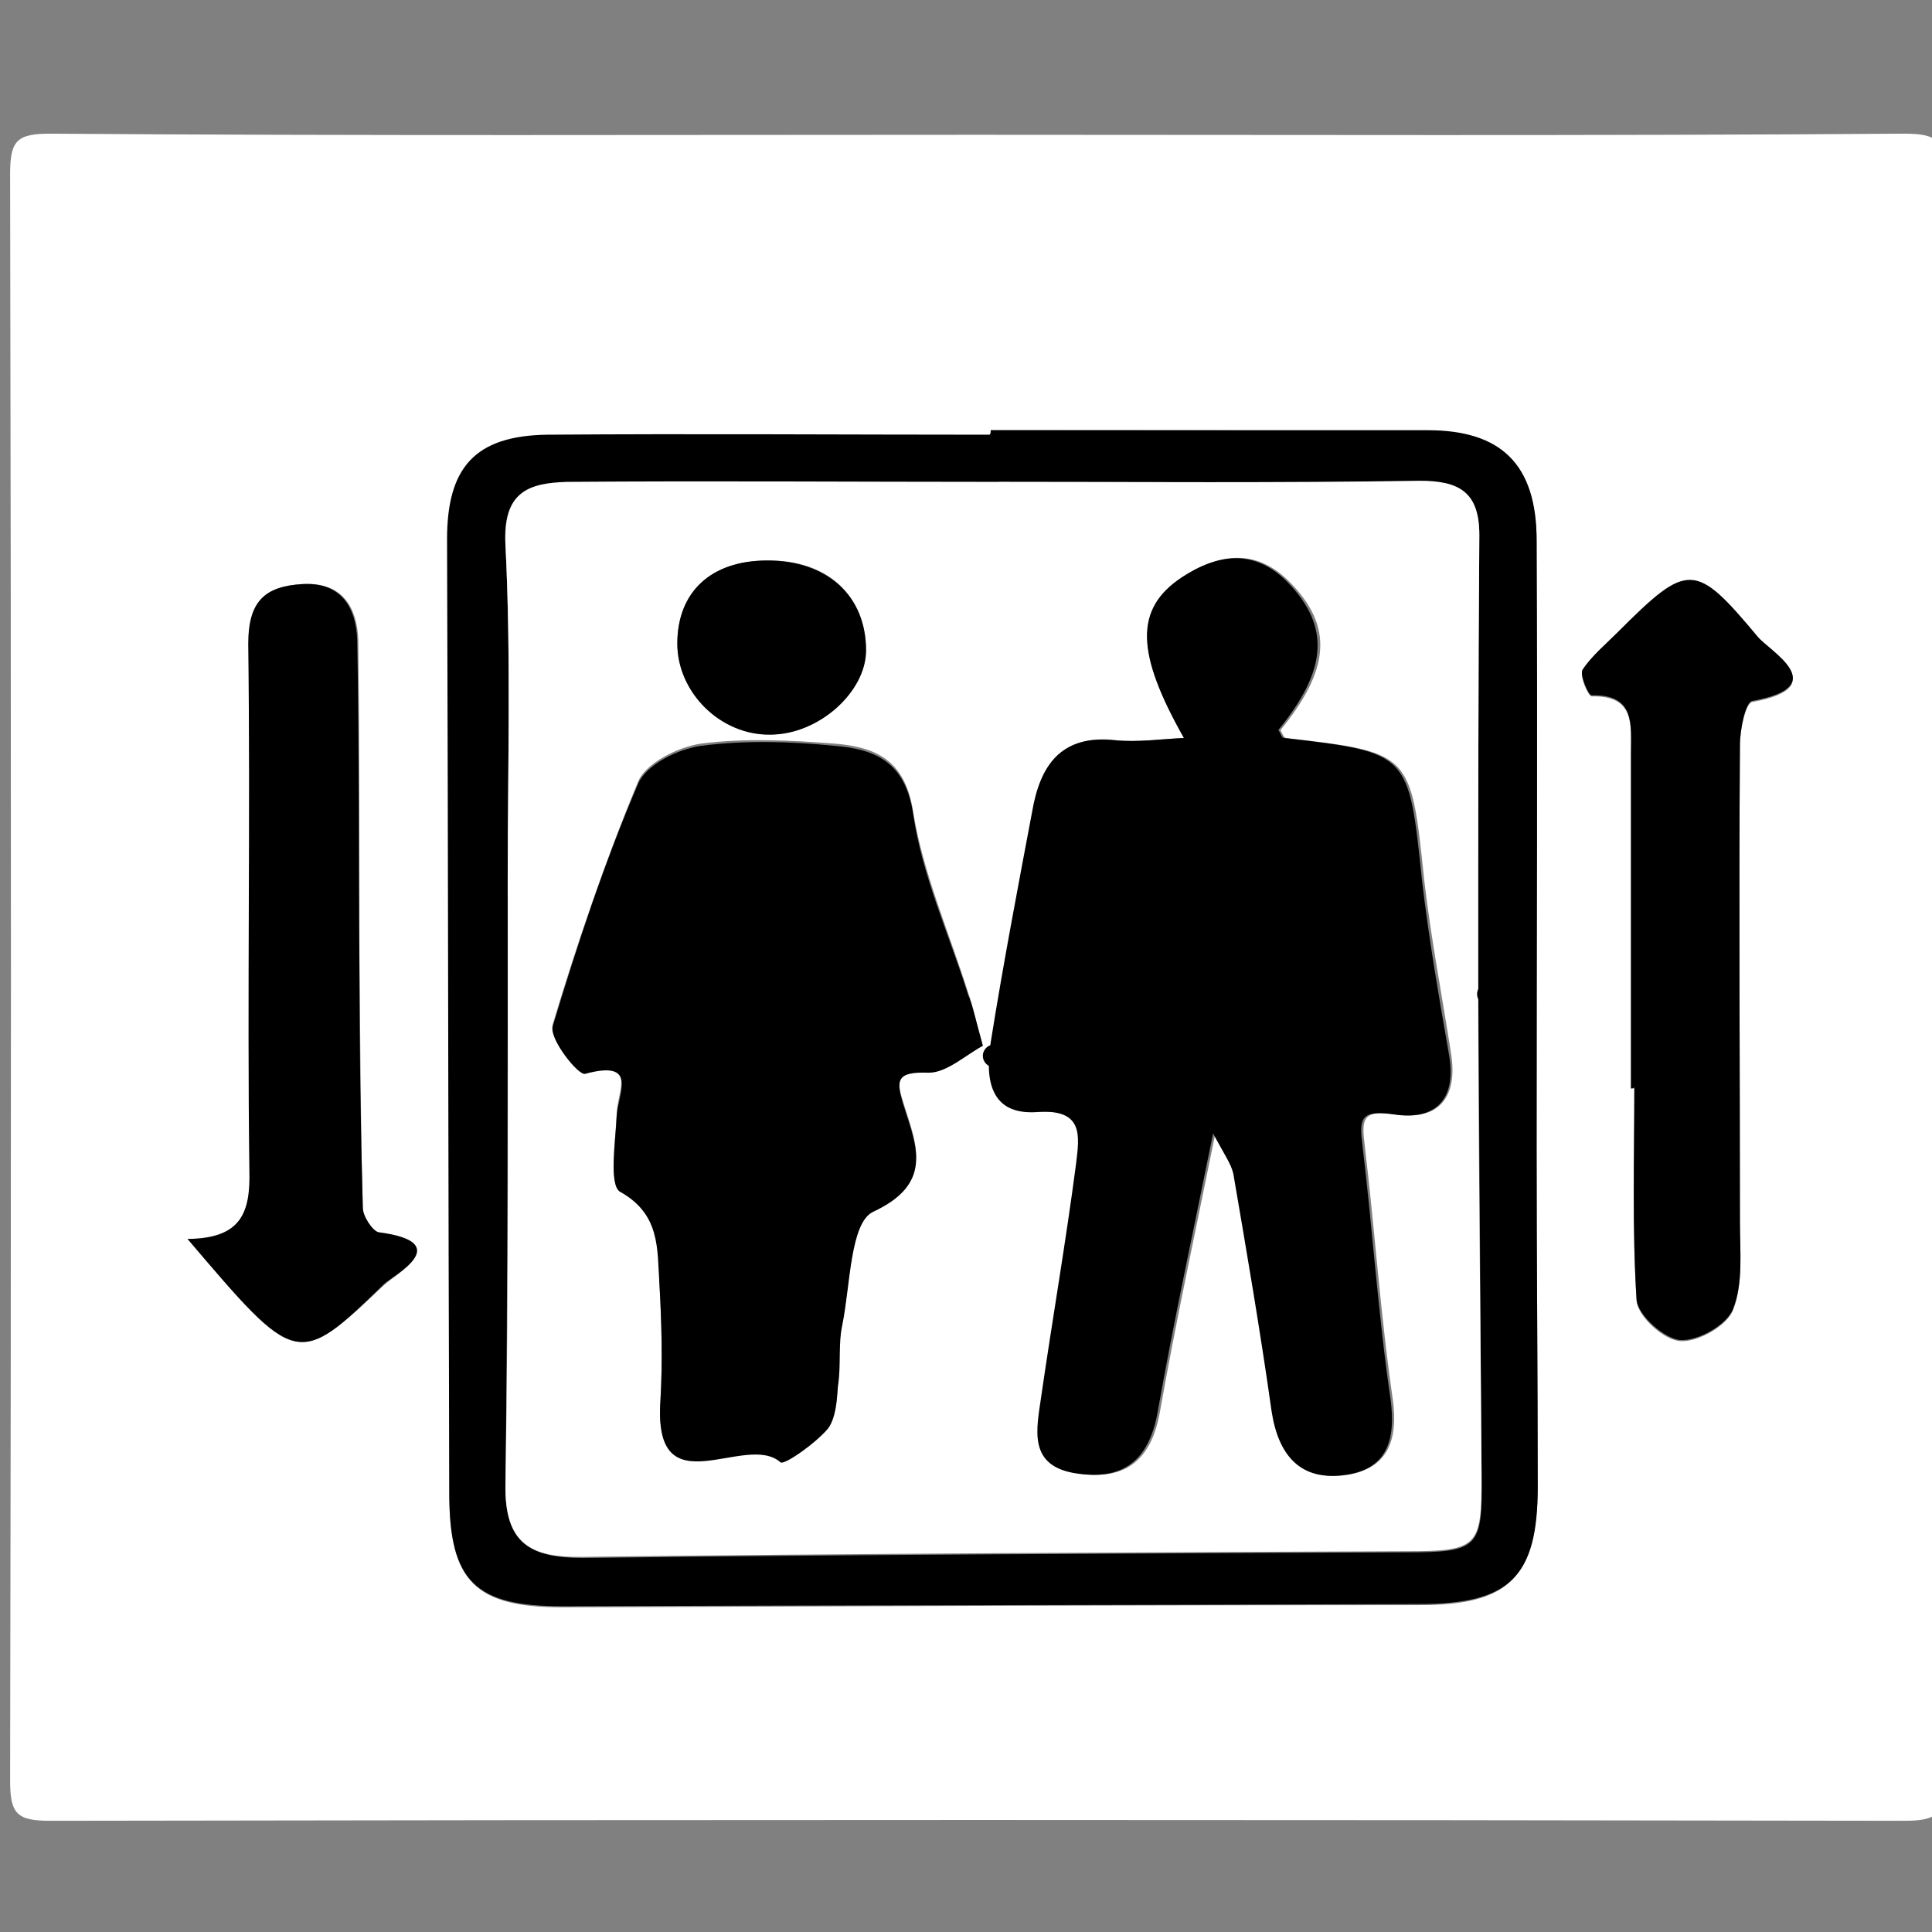 <?xml version="1.0" encoding="utf-8"?>
<!-- Generator: Adobe Illustrator 21.1.0, SVG Export Plug-In . SVG Version: 6.00 Build 0)  -->
<svg version="1.1" id="Layer_1" xmlns="http://www.w3.org/2000/svg" xmlns:xlink="http://www.w3.org/1999/xlink" x="0px" y="0px"
	 viewBox="0 0 172 172" style="enable-background:new 0 0 172 172;" xml:space="preserve">
<rect x="0" y="0" width="172" height="172" fill="#808080" stroke="none"/>
<style type="text/css">
	.st0{fill:#FFFFFF;}
	.st1{fill:none;stroke:#000000;stroke-width:2;stroke-linecap:round;stroke-linejoin:round;stroke-miterlimit:10;}
</style>
<g>
	<g>
		<path class="st0" d="M87,12c27.5,0,55,0.1,82.5-0.1c3,0,3.6,0.6,3.6,3.6c-0.1,47.7-0.1,95.3,0,143c0,3-0.6,3.6-3.6,3.6
			c-55-0.1-110-0.1-165,0c-3,0-3.6-0.6-3.6-3.6c0.1-47.7,0.1-95.3,0-143c0-3,0.6-3.6,3.6-3.6C32,12.1,59.5,12,87,12z M88.2,38.3
			c0,0.2,0,0.3,0,0.5c-13.1,0-26.3-0.1-39.4,0c-6.5,0.1-8.9,2.8-8.9,9.3C39.9,76.4,40,104.7,40,133c0,7.8,2.3,10.1,10.1,10.1
			c25.4-0.1,50.9-0.2,76.3-0.2c7.9,0,10.4-2.4,10.5-10.4c0-10.1-0.1-20.2-0.1-30.3c0-18,0-36,0-54c0-6.8-3.2-9.8-9.7-9.8
			C114.1,38.3,101.2,38.3,88.2,38.3z M16.7,110.3c9.7,11.4,9.7,11.5,17.5,4.1c0.9-0.9,6.4-3.8-0.5-4.6c-0.6-0.1-1.4-1.4-1.4-2.2
			c-0.2-7.1-0.2-14.3-0.3-21.4C32,76.4,32,66.7,31.9,57c-0.1-2.9-1.4-5.2-4.9-5c-3.3,0.2-4.9,1.5-4.8,5.3
			c0.2,15.6-0.1,31.3,0.1,46.9C22.3,107.9,21.6,110.2,16.7,110.3z M145.2,96.9c0.1,0,0.2,0,0.3,0c0,6.3-0.2,12.6,0.2,18.9
			c0.1,1.4,2.4,3.5,3.9,3.6c1.6,0.1,4.2-1.4,4.7-2.8c0.9-2.3,0.6-5.1,0.6-7.7c0-14.2-0.1-28.4,0-42.5c0-1.4,0.5-3.8,1.1-3.9
			c7.2-1.3,1.6-4.4,0.5-5.7c-5.6-6.7-6.2-6.6-12.5-0.4c-1.1,1.1-2.3,2-3.1,3.3c-0.3,0.5,0.5,2.3,0.8,2.3c3.9-0.1,3.5,2.6,3.5,5.1
			C145.2,77,145.2,87,145.2,96.9z"/>
		<path d="M88.2,38.3c13,0,25.9,0,38.9,0c6.5,0,9.7,3,9.7,9.8c0.1,18,0,36,0,54c0,10.1,0.1,20.2,0.1,30.3c0,8-2.5,10.4-10.5,10.4
			c-25.4,0.1-50.9,0.1-76.3,0.2c-7.8,0-10.1-2.2-10.1-10.1c-0.1-28.3-0.1-56.6-0.2-84.9c0-6.4,2.5-9.2,8.9-9.3
			c13.1-0.1,26.3,0,39.4,0C88.2,38.6,88.2,38.5,88.2,38.3z M88.9,42.9c0,0,0,0.1,0,0.1c-12.8,0-25.6,0-38.4,0
			c-3.6,0-5.8,0.9-5.5,5.6c0.5,9.9,0.2,19.8,0.2,29.7c0,18,0,35.9-0.2,53.9c-0.1,5.2,2.2,6.5,6.9,6.5c24.4-0.3,48.9-0.4,73.3-0.5
			c6.4,0,6.8-0.4,6.7-6.7c-0.1-14.8-0.2-29.6-0.3-44.4c0-13.1,0-26.3,0.1-39.4c0-3.7-1.7-4.8-5.3-4.8C113.9,43,101.4,42.9,88.9,42.9
			z"/>
		<path d="M16.7,110.3c4.8,0,5.6-2.4,5.5-6.1c-0.2-15.6,0.1-31.3-0.1-46.9c0-3.8,1.5-5.1,4.8-5.3c3.5-0.2,4.8,2.1,4.9,5
			c0.2,9.7,0.1,19.4,0.2,29.1c0,7.1,0.1,14.3,0.3,21.4c0,0.8,0.9,2.1,1.4,2.2c6.9,0.9,1.4,3.8,0.5,4.6
			C26.5,121.8,26.4,121.7,16.7,110.3z"/>
		<path d="M145.2,96.9c0-10,0-19.9,0-29.9c0-2.5,0.4-5.2-3.5-5.1c-0.3,0-1.1-1.9-0.8-2.3c0.8-1.2,2-2.2,3.1-3.3
			c6.3-6.3,6.9-6.3,12.5,0.4c1.1,1.3,6.7,4.4-0.5,5.7c-0.6,0.1-1.1,2.5-1.1,3.9c-0.1,14.2,0,28.4,0,42.5c0,2.6,0.3,5.4-0.6,7.7
			c-0.5,1.4-3.1,2.9-4.7,2.8c-1.4-0.1-3.8-2.2-3.9-3.6c-0.4-6.3-0.2-12.6-0.2-18.9C145.4,96.9,145.3,96.9,145.2,96.9z"/>
		<path class="st0" d="M88.9,42.9c12.5,0,25,0.1,37.5-0.1c3.5,0,5.3,1,5.3,4.8c-0.1,13.1-0.1,26.3-0.1,39.4
			c0,14.8,0.2,29.6,0.3,44.4c0,6.3-0.3,6.7-6.7,6.7c-24.4,0.1-48.9,0.2-73.3,0.5c-4.7,0.1-7-1.2-6.9-6.5c0.3-18,0.2-35.9,0.2-53.9
			c0-9.9,0.3-19.8-0.2-29.7c-0.2-4.7,2-5.5,5.5-5.6c12.8-0.1,25.6,0,38.4,0C88.9,43,88.9,43,88.9,42.9z M105.4,65.7
			c-2.1,0.1-4.1,0.4-6,0.2c-4.8-0.6-6.6,2.2-7.3,6.3c-1.2,6.8-2.5,13.7-3.7,20.6c-0.5,3.2,0,6.5,4.1,6.2c4.2-0.3,3.8,2.1,3.5,4.6
			c-1,6.9-2.1,13.8-3.1,20.7c-0.4,2.9-1.3,6.3,3.3,6.9c4.3,0.6,6.4-1.5,7.1-5.7c1.4-7.9,3.1-15.7,4.9-24.6c1,2,1.6,2.8,1.8,3.6
			c1.2,7,2.4,14.1,3.4,21.1c0.6,4,2.6,6.3,6.6,5.7c3.5-0.6,4.5-3,4-6.7c-1.1-7.5-1.6-15.1-2.5-22.6c-0.3-2.4-0.2-3.2,2.7-2.8
			c3.7,0.6,5.6-1.3,5-5.3c-0.8-5.2-1.8-10.3-2.4-15.5c-1.2-11.4-1.1-11.4-12.3-12.7c-0.2,0-0.4-0.5-0.5-0.7
			c4.4-5.4,4.7-9.2,0.9-13.1c-3-3.1-6.3-2.7-9.5-0.5C101,54.2,101.1,58,105.4,65.7z M87.5,93.1c-0.7-2.5-0.9-3.6-1.3-4.7
			c-1.7-5.4-4-10.6-4.9-16.1c-0.7-4.7-3.4-5.8-7-6.1c-3.9-0.3-8-0.5-11.9,0c-2,0.3-4.9,1.7-5.6,3.4c-2.9,7-5.4,14.3-7.6,21.6
			c-0.3,1.1,2.3,4.4,2.9,4.2c4.8-1.2,2.8,1.8,2.8,3.8c-0.1,2.3-0.7,6.1,0.3,6.7c3.7,2,3.4,5.1,3.5,8.1c0.2,3.5,0.3,7,0.1,10.5
			c-0.7,9.8,7.6,2.7,10.7,5.5c0.3,0.3,3-1.6,4.2-3c0.8-0.9,0.8-2.5,0.9-3.8c0.2-1.8,0-3.7,0.4-5.5c0.7-3.5,0.7-9.1,2.7-10
			c5.4-2.5,3.9-5.8,2.8-9.3c-0.8-2.5-0.8-3.1,2.2-3.1C84.3,95.5,86,93.9,87.5,93.1z M68.3,49.9c-5,0-8,2.8-8,7.4
			c0,4.3,3.9,8.1,8.3,8.1c4.3-0.1,8.5-3.8,8.5-7.5C77.1,53,73.6,49.8,68.3,49.9z"/>
		<path d="M105.4,65.7c-4.3-7.6-4.4-11.5-0.2-14.3c3.2-2.1,6.5-2.6,9.5,0.5c3.7,3.9,3.5,7.7-0.9,13.1c0.2,0.2,0.3,0.7,0.5,0.7
			c11.2,1.3,11.1,1.3,12.3,12.7c0.6,5.2,1.5,10.3,2.4,15.5c0.7,4-1.2,5.9-5,5.3c-2.9-0.4-3,0.4-2.7,2.8c0.9,7.5,1.4,15.1,2.5,22.6
			c0.5,3.7-0.4,6.2-4,6.7c-4,0.6-6-1.7-6.6-5.7c-1-7.1-2.2-14.1-3.4-21.1c-0.2-0.9-0.8-1.7-1.8-3.6c-1.8,8.9-3.5,16.7-4.9,24.6
			c-0.7,4.2-2.8,6.3-7.1,5.7c-4.6-0.6-3.7-4-3.3-6.9c1-6.9,2.2-13.8,3.1-20.7c0.3-2.5,0.7-4.9-3.5-4.6c-4.2,0.3-4.6-3-4.1-6.2
			c1.1-6.9,2.4-13.7,3.7-20.6c0.7-4,2.5-6.8,7.3-6.3C101.3,66.1,103.3,65.8,105.4,65.7z"/>
		<path d="M87.5,93.1c-1.5,0.8-3.2,2.4-4.8,2.4c-2.9-0.1-3,0.6-2.2,3.1c1.1,3.5,2.6,6.8-2.8,9.3c-2,1-2,6.5-2.7,10
			c-0.4,1.8-0.1,3.6-0.4,5.5c-0.1,1.3-0.2,2.9-0.9,3.8c-1.1,1.3-3.8,3.2-4.2,3c-3.1-2.8-11.4,4.3-10.7-5.5c0.2-3.5,0.1-7-0.1-10.5
			c-0.2-3,0.1-6.1-3.5-8.1c-1-0.6-0.4-4.4-0.3-6.7c0.1-2,2-5.1-2.8-3.8c-0.6,0.2-3.2-3.1-2.9-4.2c2.2-7.3,4.6-14.6,7.6-21.6
			c0.7-1.7,3.5-3.1,5.6-3.4c3.9-0.5,7.9-0.4,11.9,0c3.6,0.3,6.3,1.4,7,6.1c0.8,5.5,3.2,10.7,4.9,16.1C86.6,89.5,86.8,90.6,87.5,93.1
			z"/>
		<path d="M68.3,49.9c5.3,0,8.8,3.1,8.8,8c0,3.7-4.2,7.5-8.5,7.5c-4.4,0.1-8.3-3.7-8.3-8.1C60.3,52.7,63.3,49.9,68.3,49.9z"/>
		<path class="st1" d="M134,88.5c0-9-0.1-18,0-27c0-4.2,0.3-8.3,0.5-12.5c0.3-5.6-2.2-9.7-9-8c-1.4,0.3-3,0-4.5,0
			c-23.7,0-47.3,0-71,0c-6,0-7.5,1.5-7.5,7.5c0,28.2,0,56.3,0,84.5c0,6,1.9,8,8,8c19-0.1,38-0.3,57-0.5c6.7-0.1,13.3-0.1,20,0
			c4.9,0.1,7-2.4,7-7c-0.1-11-0.4-22-0.5-33c0-3.2,0.5-6.3,0.4-9.5c0-0.8-1.2-1.7-1.9-2.5"/>
		<path class="st1" d="M53.5,91.5c1.2,0.3,2.3,0.7,3.5,1"/>
		<path class="st1" d="M94.5,93c-2,0.3-4,0.7-6,1"/>
		<path class="st1" d="M152.5,77.8c-0.5,0.1-1,0.2-1.5,0.3"/>
	</g>
</g>
</svg>
